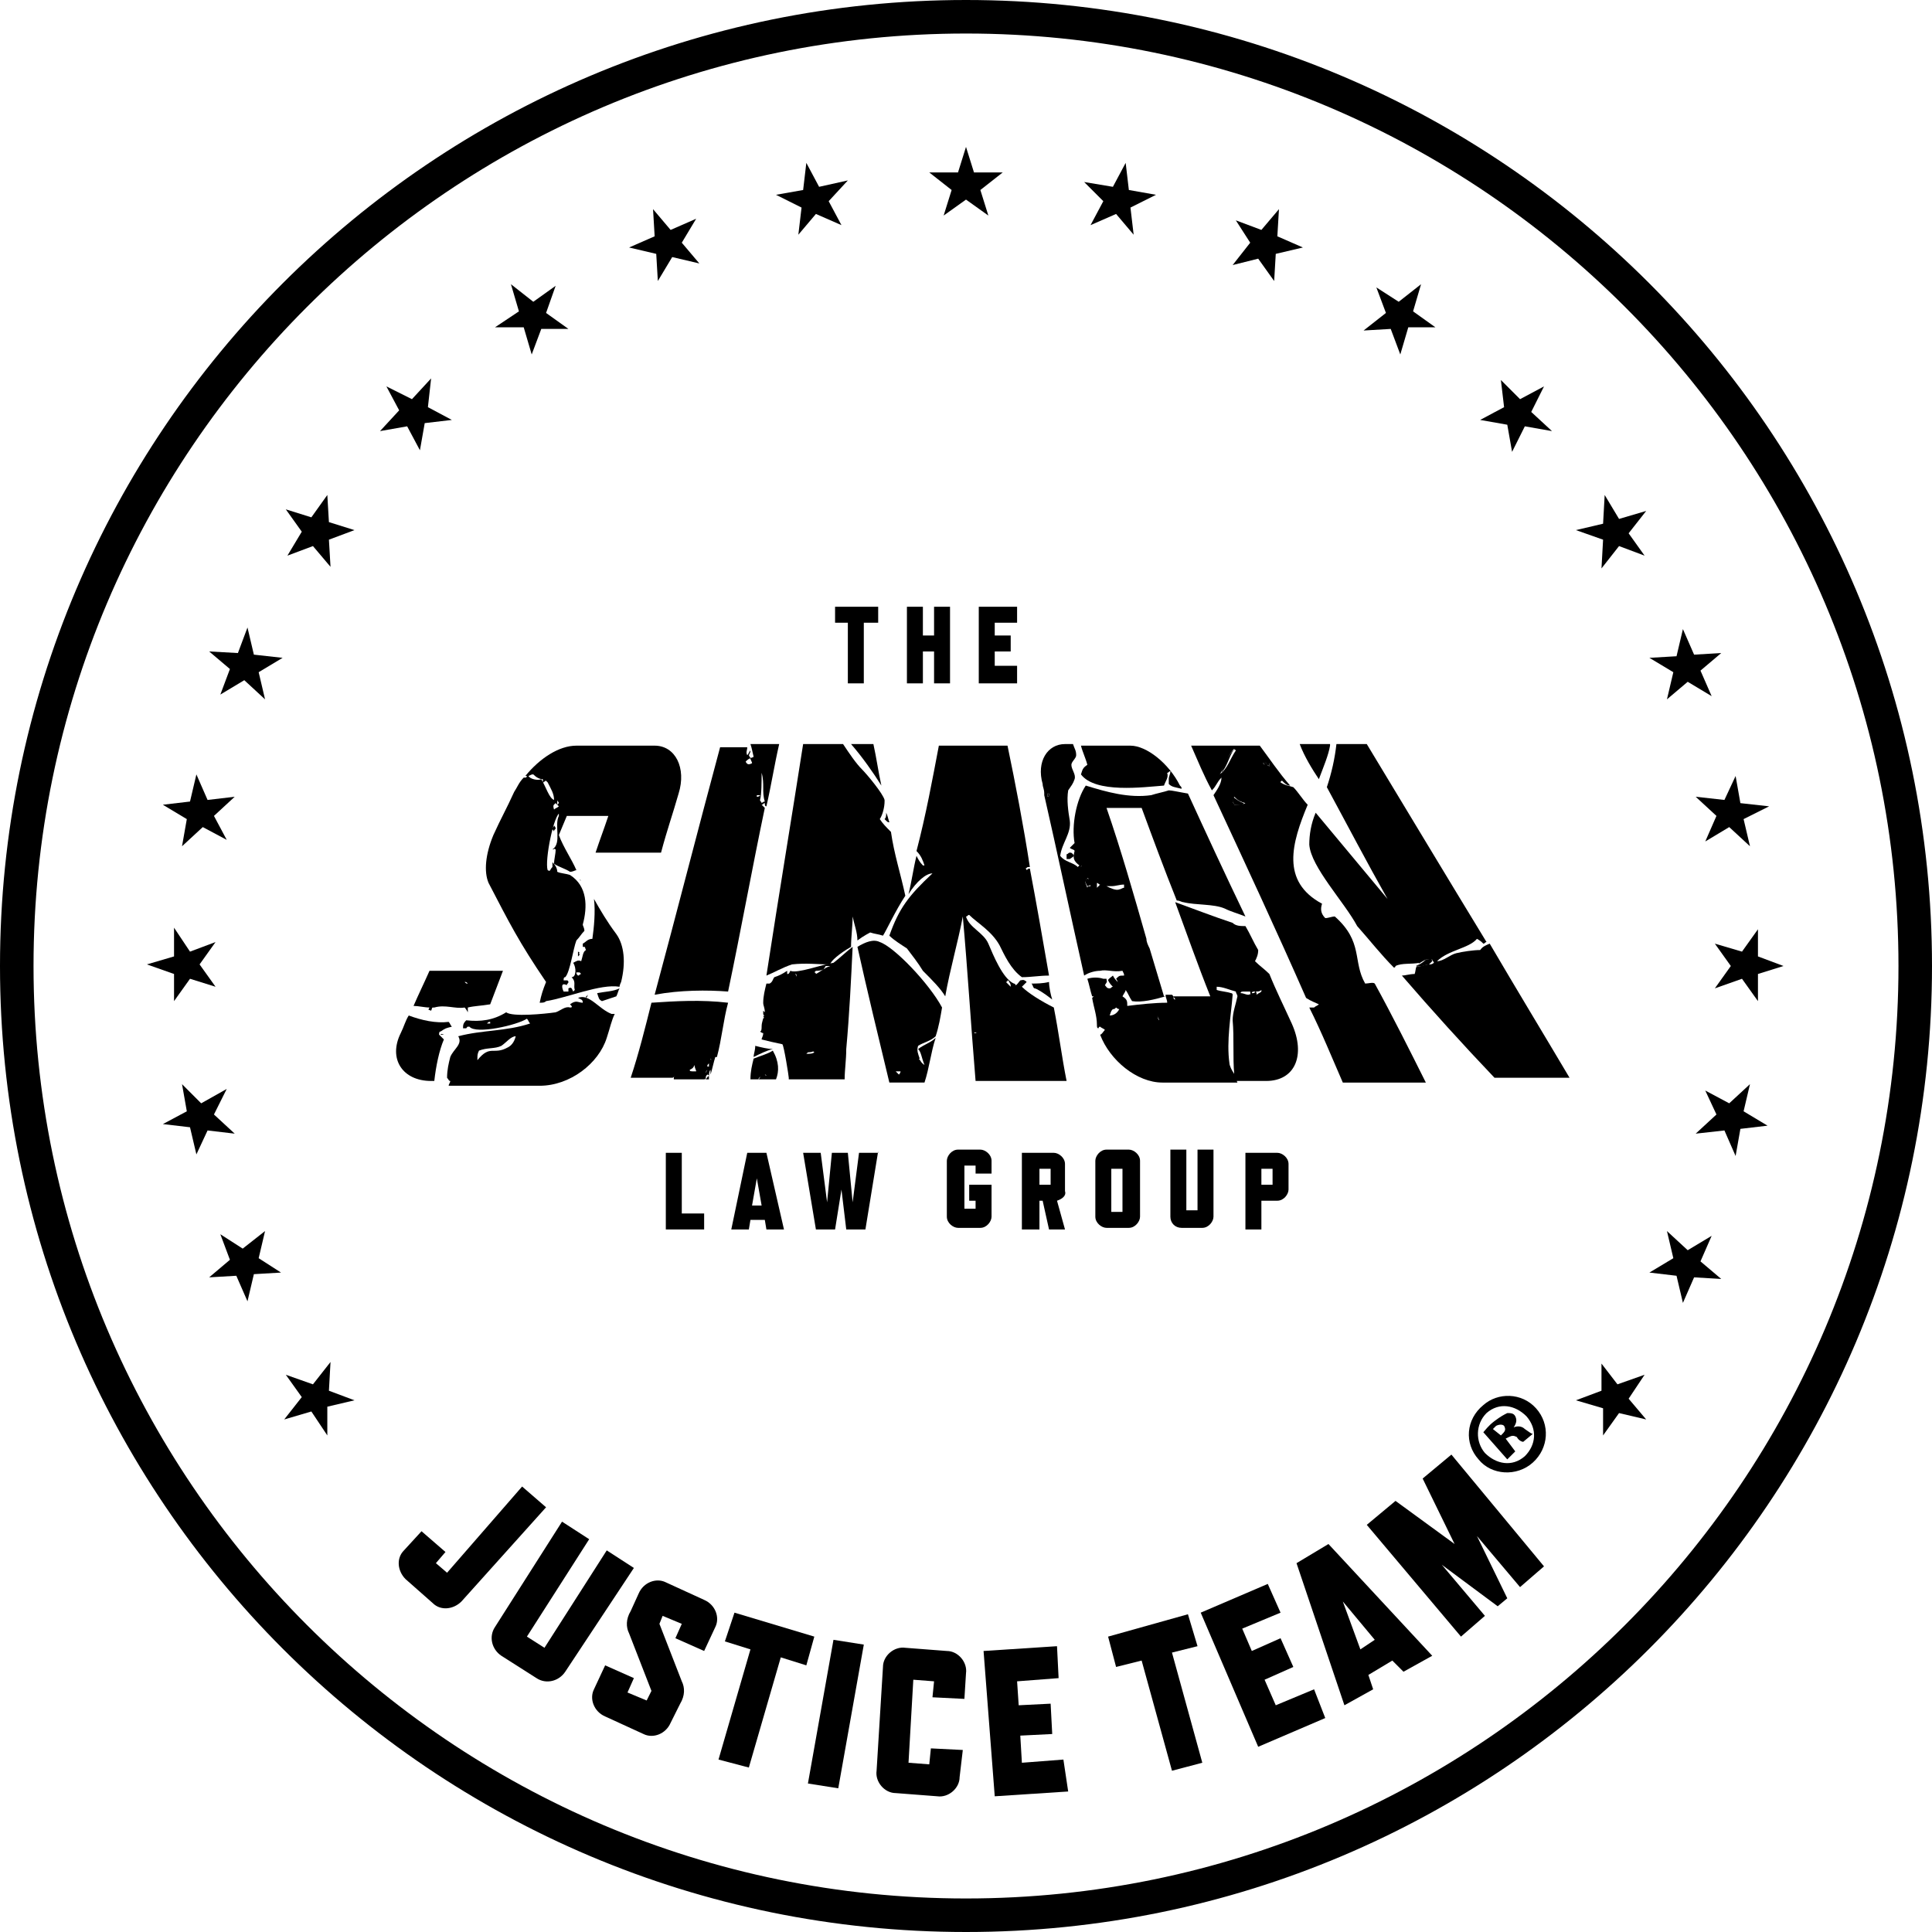 <?xml version="1.0" encoding="UTF-8"?>
<!-- Generator: Adobe Illustrator 28.1.0, SVG Export Plug-In . SVG Version: 6.00 Build 0)  -->
<svg xmlns="http://www.w3.org/2000/svg" xmlns:xlink="http://www.w3.org/1999/xlink" version="1.1" id="Layer_1" x="0px" y="0px" width="121px" height="121px" viewBox="0 0 121 121" style="enable-background:new 0 0 121 121;" xml:space="preserve">
<style type="text/css">
	.st0{fill:#000000;}
</style>
<g>
	<g>
		<path class="st0" d="M60.5,121C27.1,121,0,93.9,0,60.5C0,27.1,27.1,0,60.5,0S121,27.1,121,60.5C121,93.9,93.9,121,60.5,121z     M60.5,2.1C28.3,2.1,2.1,28.3,2.1,60.5c0,32.2,26.2,58.4,58.4,58.4s58.4-26.2,58.4-58.4C118.9,28.3,92.7,2.1,60.5,2.1z"></path>
	</g>
	<g>
		<g>
			<g>
				<path class="st0" d="M54.9,39h-0.8v3.8h-1V39h-0.8v-1h2.7V39z"></path>
			</g>
			<g>
				<path class="st0" d="M59.5,42.8h-1v-2h-0.7v2h-1V38h1v1.8h0.7V38h1V42.8z"></path>
			</g>
			<g>
				<path class="st0" d="M63.7,42.8h-2.4V38h2.4v1h-1.4v0.8h1v1h-1v0.9h1.4V42.8z"></path>
			</g>
		</g>
		<g>
			<g>
				<path class="st0" d="M44.1,77h-2.4v-4.8h1V76h1.4V77z"></path>
			</g>
			<g>
				<path class="st0" d="M49.1,77H48l-0.1-0.6h-0.9L46.9,77h-1.1l1-4.8H48L49.1,77z M47.7,75.5l-0.3-1.7l-0.3,1.7H47.7z"></path>
			</g>
			<g>
				<path class="st0" d="M55,72.1L54.2,77H53l-0.3-2.5L52.3,77h-1.2l-0.8-4.8h1.1l0.4,3.1l0.3-3.1h1l0.3,3.1l0.4-3.1H55z"></path>
			</g>
			<g>
				<path class="st0" d="M62.1,76.2c0,0.3-0.3,0.7-0.7,0.7h-1.4c-0.3,0-0.7-0.3-0.7-0.7v-3.5c0-0.3,0.3-0.7,0.7-0.7h1.4      c0.3,0,0.7,0.3,0.7,0.7v0.8h-1v-0.5h-0.7v2.7h0.7v-0.5h-0.4v-1h1.4V76.2z"></path>
			</g>
			<g>
				<path class="st0" d="M66.2,75.2l0.5,1.8h-1l-0.4-1.8h-0.2V77H64v-4.8h2c0.3,0,0.7,0.3,0.7,0.7v1.7      C66.8,74.9,66.5,75.1,66.2,75.2z M65.8,74.2v-1h-0.7v1H65.8z"></path>
			</g>
			<g>
				<path class="st0" d="M71.4,76.2c0,0.3-0.3,0.7-0.7,0.7h-1.4c-0.3,0-0.7-0.3-0.7-0.7v-3.5c0-0.3,0.3-0.7,0.7-0.7h1.4      c0.3,0,0.7,0.3,0.7,0.7V76.2z M70.3,75.9v-2.7h-0.7v2.7H70.3z"></path>
			</g>
			<g>
				<path class="st0" d="M76,76.2c0,0.3-0.3,0.7-0.7,0.7H74c-0.4,0-0.7-0.3-0.7-0.7v-4.2h1v3.8H75v-3.8h1V76.2z"></path>
			</g>
			<g>
				<path class="st0" d="M80.7,74.5c0,0.3-0.3,0.7-0.7,0.7h-1V77h-1v-4.8h2c0.3,0,0.7,0.3,0.7,0.7V74.5z M79.7,74.2v-1H79v1H79.7z"></path>
			</g>
		</g>
		<g>
			<g>
				<path class="st0" d="M55.5,50.1C55.5,50.1,55.5,50.2,55.5,50.1C55.5,50.2,55.5,50.2,55.5,50.1L55.5,50.1z"></path>
			</g>
			<g>
				<path class="st0" d="M65.6,49.9c0.2-0.1,0.1,0,0.1-0.2h-0.1C65.6,49.9,65.6,49.9,65.6,49.9z"></path>
			</g>
			<g>
				<path class="st0" d="M66.3,49.7L66.3,49.7c0.1-0.1,0.1-0.1,0.1-0.2C66.3,49.5,66.3,49.5,66.3,49.7      C66.2,49.6,66.2,49.7,66.3,49.7z"></path>
			</g>
			<g>
				<path class="st0" d="M42.7,74.4L42.7,74.4C42.7,74.4,42.7,74.4,42.7,74.4L42.7,74.4z"></path>
			</g>
			<g>
				<path class="st0" d="M36.4,55.1C36.4,55.1,36.4,55.2,36.4,55.1L36.4,55.1C36.5,55.1,36.5,55.1,36.4,55.1z"></path>
			</g>
			<g>
				<path class="st0" d="M73.7,49.9c0.1,0,0.1,0,0.2,0.1C73.8,50,73.8,49.9,73.7,49.9C73.7,49.9,73.7,49.9,73.7,49.9z"></path>
			</g>
			<g>
				<path class="st0" d="M77.3,46.9c-0.3,0.3-0.7,1-0.8,1.5c0,0,0,0.1-0.1,0.1l0,0C76.9,48,76.9,47.5,77.3,46.9      C77.4,47,77.3,47,77.3,46.9z"></path>
			</g>
			<g>
				<path class="st0" d="M79.1,47.8c0.2,0.1,0.1,0.2,0.2,0C79.2,47.7,79.2,47.7,79.1,47.8C79.1,47.7,79.1,47.7,79.1,47.8z"></path>
			</g>
			<g>
				<path class="st0" d="M79.5,48c0-0.1,0-0.1,0-0.2c-0.1,0-0.1,0-0.2,0.1C79.4,47.9,79.4,47.9,79.5,48z"></path>
			</g>
			<g>
				<path class="st0" d="M90,60.8c0-0.1,0.1-0.2,0.1-0.3c-0.1,0-0.1,0.1-0.2,0.1C90,60.7,90,60.7,90,60.8z"></path>
			</g>
			<g>
				<path class="st0" d="M89.3,60.1c-0.2,0.2-0.4,0.3-0.6,0.4l0,0c0.3,0.1,0.6-0.1,0.8-0.1c0.1-0.1,0.1-0.1,0.2-0.2      c0-0.1-0.1-0.1-0.1-0.2C89.5,60.1,89.4,60.1,89.3,60.1z"></path>
			</g>
			<g>
				<path class="st0" d="M77.2,50.2c0,0.1,0.1,0.1,0.1,0.2c0.3,0,0.5,0.1,0.6-0.1c-0.3-0.1-0.4-0.2-0.7-0.4      C77.2,49.9,77.2,50.1,77.2,50.2z"></path>
			</g>
			<g>
				<path class="st0" d="M68.1,55c-0.2,0.2-0.1,0.3,0,0.5l0,0c0.1,0,0.2-0.1,0.3-0.1c0-0.2-0.1-0.3-0.1-0.4      C68.1,55.1,68.1,55,68.1,55z"></path>
			</g>
			<g>
				<path class="st0" d="M67.7,54.3c0.1,0,0,0,0.2,0C67.8,54.3,67.8,54.2,67.7,54.3C67.8,54.2,67.7,54.2,67.7,54.3z"></path>
			</g>
			<g>
				<path class="st0" d="M36.2,59.6c0,0.1,0,0.1,0,0.3l0.1-0.1C36.2,59.6,36.4,59.7,36.2,59.6z"></path>
			</g>
			<g>
				<path class="st0" d="M27,63.3c0.1-0.2,0-0.2,0.2-0.2c0.7-0.2,1.3,0.1,1.9,0c0,0,0.1,0.1,0.2,0.3c0-0.1,0-0.2,0-0.3      c0.4-0.1,0.8-0.1,1.4-0.2c0.3-0.8,0.5-1.3,0.8-2.1c-1.9,0-2.7,0-4.6,0c-0.4,0.9-0.7,1.5-1,2.2c0.3,0,0.7,0.1,1,0.1      C26.8,63.3,26.8,63.2,27,63.3z M29.1,61.5c0.1,0,0.1,0,0.2,0.1C29.2,61.6,29.2,61.6,29.1,61.5C29.1,61.6,29.1,61.6,29.1,61.5      C29.1,61.6,29.1,61.6,29.1,61.5z"></path>
			</g>
			<g>
				<path class="st0" d="M38.8,61.8c0-0.1,0.1-0.3,0.1-0.3c0.3-1.2,0.2-2.3-0.3-3c-0.6-0.8-1-1.5-1.4-2.2c0.1,0.8,0,1.8-0.1,2.5      c-0.3,0-0.4,0.2-0.6,0.3c0,0.1,0,0.1,0,0.2c0.2,0,0.1,0,0.2,0.2c-0.2,0.1-0.2,0.4-0.3,0.7c-0.2-0.1-0.3,0-0.5,0.1      c0.2,0.3,0.2,0.9-0.1,0.9c0.3,0.3,0.1,0.5,0.2,0.8l-0.1,0.1c-0.1-0.2-0.1-0.3-0.3-0.2c0,0.1,0,0.1,0,0.2c-0.1,0-0.2,0-0.3,0      c-0.1-0.2-0.2-0.6,0.2-0.4c0-0.1,0.1-0.1,0.1-0.2c0,0,0-0.1-0.1-0.1c-0.1,0-0.1,0-0.2,0c0-0.1,0-0.2,0.1-0.2      c0.3-0.3,0.5-1.8,0.7-2.3c0.2-0.2,0.3-0.4,0.5-0.6c0-0.2-0.1-0.3-0.1-0.4c0.3-1.1,0.3-2.4-0.8-3.1c-0.3-0.1-0.6-0.1-0.8-0.2      c0-0.2-0.1-0.4-0.3-0.6c0,0.1,0,0.2,0,0.3c-0.2,0.2-0.1,0.3-0.3,0.2c-0.2-0.6,0.4-3.6,0.8-3.6H35c0,0.1,0,0.1,0,0.2      c-0.3,0.6,0.2,1.7-0.4,2.1l0,0c0.2,0,0-0.1,0.2,0c0,0.3-0.1,0.6-0.1,0.9c0.3,0.2,0.7,0.3,1,0.5c0.2,0,0.3-0.1,0.4-0.1      c-0.3-0.7-0.8-1.4-1.1-2.2c0.2-0.5,0.3-0.7,0.5-1.2c1,0,1.6,0,2.6,0c-0.3,0.9-0.5,1.4-0.8,2.3c1.6,0,2.5,0,4.1,0      c0.4-1.5,0.7-2.3,1.1-3.7c0.5-1.6-0.2-3-1.5-3c-1.9,0-3,0-4.9,0c-1.1,0-2.3,0.8-3.2,1.9c0,0,0,0,0.1,0c0,0,0,0.1-0.1,0.1      c-0.1,0-0.1,0-0.1,0c-0.3,0.3-0.4,0.6-0.6,0.9c-0.5,1.1-0.8,1.6-1.3,2.7c-0.5,1.2-0.6,2.3-0.3,3c1.3,2.5,1.9,3.7,3.6,6.2      c-0.2,0.5-0.3,0.8-0.4,1.3c0.2,0,0.3,0,0.4-0.1C35.5,62.5,37.6,61.6,38.8,61.8z M36.1,60.9c0.1,0,0.1,0,0.2,0l0.1,0.1      c-0.1,0-0.1,0.1-0.2,0.1C36.1,61,36.1,61,36.1,60.9C36,61,36.1,60.9,36.1,60.9z M34.9,50.1c0,0.1,0.1,0.1,0.1,0.2l-0.1,0.1      C34.9,50.3,34.9,50.2,34.9,50.1C34.9,50.2,34.9,50.2,34.9,50.1z M34.8,50.3c0.1,0.1,0.1,0.1,0.2,0.2c-0.1,0.1-0.2,0.1-0.3,0.2      l0,0C34.6,50.4,34.7,50.4,34.8,50.3C34.7,50.3,34.7,50.3,34.8,50.3z M33.1,48.6L33.1,48.6c0.2-0.1,0.2-0.1,0.3-0.1      c0.2,0.2,0.4,0.3,0.6,0.3c0,0.1,0,0.1,0,0.2c0.1,0,0.1-0.1,0.2-0.1l0.1,0.1c0.2,0.4,0.4,0.7,0.4,1.1c-0.3-0.1-0.5-0.8-0.8-1.3      C33.7,48.9,33.2,48.8,33.1,48.6z"></path>
			</g>
			<g>
				<path class="st0" d="M34.8,51.9c0-0.1-0.1-0.2-0.1-0.2c0,0.1-0.1,0.1-0.1,0.2c0,0.1,0.1,0.1,0.1,0.2C34.7,52,34.7,52,34.8,51.9z      "></path>
			</g>
			<g>
				<path class="st0" d="M37.7,62.7c0.3-0.1,0.6-0.2,0.9-0.3c0.1-0.2,0.1-0.3,0.2-0.5c-0.4,0.2-0.9,0.2-1.4,0.3      C37.5,62.5,37.5,62.6,37.7,62.7z"></path>
			</g>
			<g>
				<path class="st0" d="M36.3,55.1L36.3,55.1c0,0.1,0,0.2,0,0.2l0,0V55.1C36.4,55.2,36.4,55.1,36.3,55.1      C36.4,55.1,36.4,55.1,36.3,55.1z"></path>
			</g>
			<g>
				<path class="st0" d="M36.2,62.5C36.2,62.5,36.2,62.6,36.2,62.5c0.2,0.1,0.3,0.1,0.3,0.3l0,0c-0.3,0-0.4-0.2-0.8,0.1      c0.1,0.1,0.2,0.2,0,0.2c-0.3-0.1-0.6,0.2-0.9,0.3c-0.7,0.1-2.7,0.3-3.1,0c-0.8,0.5-1.6,0.6-2.5,0.5c-0.2,0.2-0.2,0.3-0.2,0.5      c0,0,0.1,0,0.2,0c0.1-0.1,0-0.1,0.2-0.1c0.4,0.5,3-0.1,3.6-0.5c0.1,0.1,0.1,0.2,0.2,0.3c-1.5,0.5-3,0.4-4.5,0.8      c0.3,0.5-0.3,0.8-0.5,1.3c-0.1,0.4-0.2,0.8-0.2,1.3c0.1,0.1,0.1,0.2,0.2,0.2c0,0.1-0.1,0.2-0.1,0.3c2,0,3.4,0,5.7,0      c1.9,0,3.7-1.4,4.2-3c0.2-0.6,0.3-1.1,0.5-1.5c-0.1,0-0.2,0-0.2,0C37.5,63.2,36.9,62.2,36.2,62.5z M30.5,64.1L30.5,64.1      C30.5,64,30.5,64,30.5,64.1c0.1-0.1,0.1-0.1,0.2-0.1v0.1C30.6,64.1,30.6,64.1,30.5,64.1z M30,67.1C30,67,30,67,30,67.1      C30.1,67.1,30.1,67.1,30,67.1L30,67.1C30.1,67.1,30,67.1,30,67.1z M30.3,67.5L30.3,67.5C30.4,67.5,30.4,67.5,30.3,67.5      C30.3,67.6,30.4,67.7,30.3,67.5z M31.8,65.6c-0.9,0.5-1.1-0.2-1.9,0.8v-0.1c0-0.2,0-0.3,0.1-0.5c0.5-0.2,1-0.1,1.4-0.3      c0.3-0.2,0.6-0.6,0.9-0.6l0,0C32.2,65.3,32,65.5,31.8,65.6z"></path>
			</g>
			<g>
				<path class="st0" d="M36.7,62.5C36.7,62.5,36.8,62.4,36.7,62.5c0.1-0.1,0.1-0.1,0.1-0.2C36.7,62.5,36.7,62.3,36.7,62.5z"></path>
			</g>
			<g>
				<path class="st0" d="M27.6,64.8L27.6,64.8c0.1,0,0.2,0,0.2,0S27.6,64.7,27.6,64.8C27.6,64.7,27.6,64.8,27.6,64.8z"></path>
			</g>
			<g>
				<path class="st0" d="M28.4,63.8L28.4,63.8c0-0.1,0-0.1,0-0.2C28.4,63.8,28.4,63.7,28.4,63.8z"></path>
			</g>
			<g>
				<path class="st0" d="M27.5,64.8c0-0.1,0-0.2,0.1-0.2c0.3-0.2,0.3-0.2,0.7-0.3c-0.1-0.1-0.1-0.2-0.2-0.3      c-0.8,0.1-1.7-0.1-2.5-0.4c-0.2,0.3-0.3,0.7-0.5,1.1c-0.8,1.6,0.1,3,1.9,3c0.1,0,0.1,0,0.2,0c0.1-0.9,0.3-1.9,0.6-2.6      C27.6,64.9,27.6,64.9,27.5,64.8z"></path>
			</g>
			<g>
				<path class="st0" d="M45.6,62.1c0.8-3.8,1.5-7.7,2.3-11.5c-0.1-0.1-0.1-0.1-0.2-0.2c0.1,0,0.1-0.1,0.2-0.1c0,0.1,0,0.2,0.1,0.2      c0.3-1.3,0.5-2.6,0.8-3.9c-0.7,0-1.2,0-1.8,0c0.1,0.3,0.1,0.4,0.2,0.8c-0.2,0.1-0.2,0.1-0.3-0.1c0.1-0.2,0.1-0.2,0.1-0.3      c-0.1,0.1-0.1,0.2-0.2,0.3c-0.1-0.2,0-0.3,0-0.5c-0.5,0-1,0-1.7,0c-1.4,5.2-2.7,10.3-4.1,15.5C42.6,62,44.3,62,45.6,62.1z       M47.7,48.4L47.7,48.4c0.2,0.7,0,1.2,0.2,1.8c-0.1,0-0.2,0.1-0.2,0.1c0-0.1-0.1-0.1-0.1-0.2C47.7,49.8,47.7,48.9,47.7,48.4      C47.6,48.4,47.7,48.4,47.7,48.4z M47.6,49.8C47.6,49.9,47.5,49.9,47.6,49.8c-0.1,0.1-0.1,0.1-0.2,0.1v-0.1      C47.4,49.8,47.5,49.8,47.6,49.8z M46.7,47.7c0.1-0.1,0.2-0.2,0.3-0.2c0,0.1,0.1,0.2,0.1,0.3C46.9,47.9,46.8,47.9,46.7,47.7      C46.6,47.8,46.6,47.8,46.7,47.7z"></path>
			</g>
			<g>
				<path class="st0" d="M40.8,62.8c-0.4,1.6-0.8,3.2-1.3,4.7c1.1,0,1.9,0,2.7,0c0,0,0,0-0.1,0c0.1,0,0.1-0.1,0.2-0.1l0,0      c0,0-0.1,0-0.1,0.1v0.1c0.7,0,1.4,0,2.2,0c0-0.3,0-0.5,0.1-0.6c0,0.1,0,0.2,0,0.3c0.1-0.3,0.2-0.8,0.3-1.1l0,0l0,0h0.1      c0.3-1.1,0.4-2.3,0.7-3.4C43.9,62.6,42.3,62.7,40.8,62.8z M43.3,66.3L43.3,66.3L43.3,66.3L43.3,66.3z M42.7,67.5      C42.7,67.4,42.7,67.4,42.7,67.5C42.7,67.4,42.7,67.5,42.7,67.5C42.7,67.5,42.7,67.5,42.7,67.5z M43.2,66.9c-0.1,0,0,0-0.2-0.1      C43.1,66.9,43.1,66.9,43.2,66.9z M43.2,67L43.2,67c0.2-0.1,0.2-0.1,0.3-0.3l0,0c0,0.2,0.1,0.3,0.1,0.4      C43.2,67.1,43.2,67.1,43.2,67z M44.2,67.6C44.1,67.6,44.1,67.5,44.2,67.6C44.1,67.5,44.2,67.5,44.2,67.6c0-0.2,0-0.2,0.1-0.3      c0,0,0.1,0,0.1,0.1C44.3,67.4,44.3,67.5,44.2,67.6C44.1,67.5,44.2,67.5,44.2,67.6z M44.5,66.3L44.5,66.3      C44.6,66.4,44.5,66.4,44.5,66.3C44.5,66.3,44.5,66.3,44.5,66.3z M44.4,66.6c0,0.1,0,0.1,0,0.2h-0.1      C44.3,66.7,44.3,66.7,44.4,66.6z M44.2,67.2C44.2,67.2,44.1,67.1,44.2,67.2c0-0.1,0.1-0.2,0.1-0.2L44.2,67.2L44.2,67.2z"></path>
			</g>
			<g>
				<path class="st0" d="M47.3,65.5c0,0.3-0.1,0.5-0.1,0.7c0.4-0.2,0.8-0.4,1.2-0.5C48.1,65.7,47.7,65.6,47.3,65.5z"></path>
			</g>
			<g>
				<path class="st0" d="M54.7,46.6c-0.5,0-1,0-1.4,0c0.7,0.8,1.4,1.8,1.9,2.6C55,48.3,54.9,47.5,54.7,46.6z"></path>
			</g>
			<g>
				<path class="st0" d="M57.9,66.7c-0.3-0.2-0.2-0.3-0.4-0.4c-0.2,0.1-0.3,0.2-0.5,0.3l0,0c0.2-0.1,0.3-0.2,0.6-0.3      c-0.1-0.3-0.2-0.5-0.1-0.8c0.3-0.2,0.8-0.3,1.1-0.6c0.2-0.6,0.3-1.2,0.4-1.8c-0.8-1.5-3-3.8-3.9-4.1c-0.4-0.2-0.9,0-1.4,0.3      c0.6,2.7,1.3,5.6,2,8.5c0.8,0,1.3,0,2.2,0c0.3-0.9,0.4-1.9,0.7-2.8c-0.3,0.3-0.7,0.4-1.1,0.7C57.7,65.9,57.7,66.2,57.9,66.7z       M56.3,67.3L56.3,67.3c-0.1-0.1-0.2-0.2-0.2-0.2l0,0c0.1,0,0.3,0,0.3,0C56.4,67.1,56.4,67.2,56.3,67.3z M56.8,66.7      c-0.1,0.1-0.3,0.2-0.3,0.3l0,0c0.2-0.2,0.3-0.3,0.5-0.4C56.8,66.6,56.8,66.7,56.8,66.7z"></path>
			</g>
			<g>
				<path class="st0" d="M55.7,51.5c-0.1-0.3-0.1-0.4-0.2-0.6c0,0.2,0,0.3-0.1,0.4C55.6,51.5,55.6,51.5,55.7,51.5z"></path>
			</g>
			<g>
				<path class="st0" d="M48.4,65.8c-0.3,0.2-0.7,0.3-1.2,0.5c-0.1,0.4-0.2,0.8-0.2,1.3c0.6,0,1.1,0,1.6,0      C48.8,67.1,48.8,66.5,48.4,65.8z M47.5,67.6c0-0.1,0.1-0.1,0.1-0.2C47.6,67.5,47.6,67.5,47.5,67.6L47.5,67.6z M47.9,67.3      C47.9,67.2,47.9,67.2,47.9,67.3c0.1,0,0.1,0.1,0.2,0.1C47.9,67.3,48,67.4,47.9,67.3z"></path>
			</g>
			<g>
				<path class="st0" d="M64,61.8c0.1-0.1,0.2-0.2,0.3-0.3c-0.2-0.2-0.3-0.1-0.4-0.1c-0.1,0.1-0.2,0.3-0.3,0.3c0,0,0-0.1-0.1-0.1      c-0.7-0.3-1.3-1.8-1.6-2.5c-0.3-0.7-1.2-1-1.4-1.7c0.1,0,0.1-0.1,0.2-0.1c0.5,0.5,1.4,1,1.9,1.9c0.3,0.6,0.7,1.5,1.4,2      c0.6,0,1.1-0.1,1.7-0.1c-0.4-2.3-0.8-4.6-1.2-6.7c-0.1,0-0.1,0-0.2,0.1c0,0,0-0.1-0.1-0.1c0.1,0,0.1-0.1,0.2-0.1h0.1      c-0.4-2.6-0.9-5.2-1.4-7.6c-1.7,0-2.6,0-4.3,0c-0.4,2.1-0.8,4.3-1.4,6.6c0.3,0.3,0.4,0.6,0.5,0.9h-0.1c-0.2-0.2-0.3-0.4-0.4-0.6      c-0.2,0.8-0.3,1.6-0.5,2.4c0.5-0.8,1.1-1.3,1.5-1.3l0,0c-1.5,1.4-2.1,2.2-2.7,3.9c0.3,0.3,0.8,0.6,1.1,0.8      c0.3,0.4,0.7,0.9,1,1.4c0.6,0.6,1.1,1.1,1.4,1.6c0.3-1.7,0.8-3.4,1.1-5c0.3,3.3,0.5,6.7,0.8,10.3c2.3,0,3.4,0,5.7,0      c-0.3-1.5-0.5-3.1-0.8-4.6C65.2,62.7,64.4,62.2,64,61.8z M61,64.7L61,64.7c0.1-0.1,0.1,0,0.2,0C61.1,64.7,61.1,64.7,61,64.7z       M63.3,61.8c-0.1-0.1-0.2-0.2-0.3-0.3c0,0,0.1,0,0.1-0.1c0,0,0.1,0,0.1,0.1C63.3,61.6,63.3,61.7,63.3,61.8L63.3,61.8z"></path>
			</g>
			<g>
				<path class="st0" d="M49.5,60.8C49.4,61,49.4,61,49.3,61c0-0.1,0-0.1,0-0.2c-0.3,0.2-0.5,0.3-0.8,0.4c-0.1,0.1-0.1,0.3-0.3,0.4      H48c-0.1,0.4-0.2,0.8-0.2,1.2c0,0.2,0.1,0.3,0.1,0.6l0,0l-0.1-0.1c0,0.1,0,0.1,0,0.2c0,0,0,0.1,0.1,0.1c0,0-0.1,0-0.1,0.1      c0,0.2-0.1,0.3-0.1,0.6l0,0l0,0c0,0.1,0,0.3-0.1,0.3c0,0,0.1,0.1,0.2,0.1c0,0.2-0.1,0.3-0.1,0.4l0,0c0.4,0.1,0.8,0.2,1.3,0.3      c0.1,0.1,0.4,2,0.4,2.1c0,0,0,0,0,0.1c1.1,0,2,0,3.5,0c0-0.6,0.1-1.2,0.1-1.9c-0.1,0-0.2,0-0.3,0c0.1,0,0.1,0,0.2,0H53      c0.2-2.2,0.3-4.3,0.4-6.4c-0.4,0.3-0.8,0.7-1.2,1C51.5,60.4,49.9,61,49.5,60.8z M47.8,63.8L47.8,63.8v-0.2      C47.8,63.7,47.9,63.7,47.8,63.8C47.9,63.7,47.8,63.8,47.8,63.8z M49.8,61C49.8,61,49.8,61,49.8,61c0.1,0,0.1,0.1,0.1,0.2      C49.9,61.1,49.8,61,49.8,61z M50.5,66L50.5,66c0.1-0.1,0.1-0.1,0.2-0.1c0.2,0,0.2-0.1,0.3,0C50.9,66,50.7,66,50.5,66z       M51.8,65.9C51.8,65.8,51.8,65.9,51.8,65.9L51.8,65.9L51.8,65.9z M51.6,60.7L51.6,60.7c-0.2,0.1-0.3,0.2-0.5,0.3      c0,0,0-0.1-0.1-0.1l0.1-0.1C51.2,60.8,51.4,60.8,51.6,60.7c0-0.1,0.1-0.1,0.1-0.2c0.2,0,0.1,0,0.3,0      C51.7,60.6,51.6,60.7,51.6,60.7z M52.5,60.4L52.5,60.4C52.5,60.3,52.4,60.3,52.5,60.4z"></path>
			</g>
			<g>
				<path class="st0" d="M52,60.4c0-0.2,0.6-0.7,1.3-1.1c0-0.6,0.1-1.3,0.1-1.9c0.1,0.5,0.3,1,0.3,1.5c0.4-0.3,0.8-0.5,0.8-0.5      c0.3,0.1,0.5,0.1,0.8,0.2c0.2-0.3,0.8-1.6,1.4-2.5c-0.3-1.4-0.7-2.6-0.9-4c-0.3-0.3-0.5-0.5-0.7-0.8c0.2-0.3,0.3-0.8,0.3-1.1      v-0.1c-0.1-0.4-1.1-1.6-1.4-1.9c-0.4-0.4-0.8-1-1.2-1.6c-0.8,0-1.5,0-2.5,0c-0.7,4.5-1.5,9.3-2.3,14.5c0.5-0.2,1-0.5,1.6-0.7      C50.5,60.3,51.2,60.4,52,60.4z"></path>
			</g>
			<g>
				<path class="st0" d="M64.6,61.6c0.1,0.1,0.1,0.3,0.2,0.3c0.1,0,0.6,0.3,1.1,0.7c-0.1-0.3-0.2-0.8-0.2-1.1      C65.3,61.6,64.9,61.6,64.6,61.6z"></path>
			</g>
			<g>
				<path class="st0" d="M67.7,48.5c0.9,1.2,3.9,0.8,5.2,0.7c0.1-0.3,0.3-0.5,0.2-0.8c0.1,0,0.1-0.1,0.2-0.1c0,0.2-0.1,0.3-0.1,0.5      c0,0.1,0,0.2,0,0.3c0.2,0.2,0.4,0.2,0.8,0.3c0-0.1,0-0.1-0.1-0.2c-0.7-1.4-2.1-2.5-3.1-2.5c-1.3,0-2,0-3.1,0      c0.1,0.4,0.3,0.8,0.4,1.2C67.8,48.1,67.8,48.2,67.7,48.5z"></path>
			</g>
			<g>
				<path class="st0" d="M73.2,49.5c-0.3,0.1-0.8,0.2-1.1,0.3c-1.4,0.2-2.8-0.2-4.1-0.6c-0.6,0.9-0.9,2.5-0.7,3.6      c-0.1,0.1-0.2,0.2-0.3,0.3l0,0c0.1,0.1,0.3,0.1,0.3,0.2c-0.1,0.4-0.1,0.6,0.3,0.9l-0.1,0.1c-0.3-0.3-0.8-0.3-1.1-0.7      c0.1-0.8,0.7-1.4,0.6-2.2c-0.1-0.6-0.2-1.3-0.1-1.9c0.2-0.3,0.3-0.4,0.4-0.7c0.1-0.3-0.2-0.6-0.2-0.9c0-0.2,0.3-0.4,0.3-0.6      c0-0.3-0.1-0.4-0.2-0.7c-0.2,0-0.3,0-0.5,0c-1.1,0-1.8,1.1-1.4,2.5c0,0.2,0.1,0.3,0.1,0.6l0,0c0,0,0,0,0,0.1      c0.8,3.5,1.6,7.3,2.5,11.3c0.3-0.2,0.7-0.3,1-0.3c0.4-0.1,0.8,0.1,1.4,0c0.1,0.2,0.1,0.2,0.1,0.3c-0.3,0-0.3,0-0.5,0.2      c0.1,0.1,0.1,0.3,0.2,0.3l0,0c-0.2-0.2-0.3-0.3-0.4-0.5c-0.1,0.1-0.3,0.2-0.3,0.3c0.1,0.2,0.2,0.3,0.3,0.4      c-0.1,0-0.1,0.1-0.2,0.1c-0.2,0-0.2-0.1-0.3-0.2c0.2-0.3,0.1-0.2,0.1-0.4c-0.1,0-0.1,0-0.2,0c-0.3-0.1-0.7-0.1-1,0      c0.1,0.3,0.2,0.8,0.3,1.1c0,0,0,0,0.1,0c0,0,0,0-0.1,0.1c0.1,0.6,0.3,1.1,0.3,1.7c0,0.1,0,0.2,0.1,0.2c0,0,0-0.1,0.1-0.1      c0.1,0.1,0.2,0.1,0.3,0.2c-0.1,0.1-0.2,0.3-0.3,0.3c0.6,1.6,2.3,3,3.9,3c1.9,0,3.1,0,4.7,0c-0.1-0.2-0.1-0.3-0.1-0.4l0,0      C77.1,67,77,66.7,77,66.6c-0.2-1.4,0.1-3,0.2-4.3c0,0,0-0.1-0.1-0.1c-0.3-0.1-0.6-0.1-0.9-0.2c0-0.1,0-0.1,0-0.2      c0.4,0,0.8,0.2,1.2,0.3c0,0.1,0.1,0.2,0.1,0.3c-0.1,0.5-0.3,1-0.3,1.5c0.1,1.1,0,2.3,0.1,3.4c0,0.2,0.1,0.3,0.1,0.4      c0.6,0,1.2,0,1.9,0c1.8,0,2.5-1.6,1.6-3.6c-0.5-1.1-1-2.1-1.4-3.1c-0.3-0.3-0.6-0.5-0.9-0.8c0.1-0.2,0.2-0.4,0.2-0.7      c-0.3-0.5-0.5-1-0.8-1.5c-0.3,0-0.6,0-0.8-0.2c-1.2-0.4-2.5-0.9-3.6-1.3c0.7,1.9,1.4,3.9,2.2,5.9c-0.9,0-1.5,0-2.3,0      c0,0.1,0.1,0.1,0.1,0.2l0,0l0,0c0,0-0.1,0-0.1-0.1c0-0.1,0-0.1-0.1-0.2l0,0c-0.2,0-0.3,0-0.4,0c0,0.2,0.1,0.3,0.1,0.5      c-0.8,0-1.7,0.1-2.5,0.2c0-0.3,0-0.4-0.3-0.6c0.1-0.2,0.2-0.3,0.2-0.4l0,0c0.2,0.3,0.2,0.4,0.4,0.7c0.6,0.1,1.4-0.1,2.1-0.3      h-0.1c-0.3-1-0.6-2-0.9-3c-0.1-0.2-0.2-0.4-0.2-0.6l0,0c-0.8-2.8-1.6-5.6-2.5-8.2c0.9,0,1.4,0,2.2,0c0.7,1.9,1.4,3.8,2.2,5.8      c0.2,0,0.3,0.1,0.4,0.1c0.8,0.2,1.9,0.1,2.6,0.4c0.4,0.2,0.8,0.3,1.3,0.5c-1.3-2.7-2.5-5.3-3.6-7.7      C73.8,49.6,73.4,49.5,73.2,49.5z M65.6,49.9c0-0.1,0-0.1,0-0.2h0.1C65.7,49.9,65.8,49.8,65.6,49.9z M66.4,49.7L66.4,49.7      L66.4,49.7c0-0.1,0-0.1,0.1-0.2C66.4,49.6,66.4,49.6,66.4,49.7z M69.2,62.4c0-0.2,0-0.1,0-0.2C69.2,62.2,69.2,62.3,69.2,62.4      C69.2,62.3,69.2,62.3,69.2,62.4z M69.5,63.6C69.6,63.6,69.6,63.6,69.5,63.6c0.1-0.3,0.1-0.3,0.2-0.4c0.1,0,0.1,0,0.2-0.1      c0,0,0.1,0.1,0.2,0.1C70,63.4,69.8,63.6,69.5,63.6z M78.6,62.1L78.6,62.1c0.2,0,0.3,0,0.4-0.1v0.1c-0.1,0.1-0.2,0.1-0.3,0.2      C78.7,62.2,78.7,62.1,78.6,62.1c0,0.1-0.1,0.1-0.2,0.1l0,0C78.4,62.1,78.5,62.1,78.6,62.1z M77.9,62.1c0.2,0,0.3,0,0.4,0      c0,0.3,0.1,0.1-0.1,0.2c-0.2,0-0.3-0.1-0.5-0.1C77.7,62.1,77.8,62.1,77.9,62.1z M75.5,64c0,0.1,0,0.1,0,0.2      C75.5,64.1,75.5,64.2,75.5,64z M72.6,63.9L72.6,63.9L72.6,63.9c-0.1-0.1-0.1-0.2-0.1-0.3C72.5,63.8,72.6,63.8,72.6,63.9z       M69.3,55.5c0.1,0,0.2,0,0.3,0c0.3,0,0.5-0.1,0.8-0.1c0,0.1,0,0.1,0,0.2c-0.1,0-0.2,0.1-0.3,0.1C69.9,55.8,69.5,55.6,69.3,55.5      L69.3,55.5z M67.7,54.3C67.7,54.2,67.8,54.2,67.7,54.3c0.1,0,0.1,0,0.2,0C67.7,54.3,67.8,54.3,67.7,54.3z M68.1,55.6      C68,55.6,68,55.6,68.1,55.6c-0.1-0.3-0.2-0.3,0-0.6c0,0,0.1,0,0.1,0.1c0,0.2,0.1,0.3,0.1,0.4C68.2,55.5,68.1,55.5,68.1,55.6z       M68.7,55.6C68.7,55.6,68.7,55.5,68.7,55.6c0-0.1,0-0.2,0-0.3c0.1,0,0.1,0.1,0.2,0.1C68.8,55.5,68.8,55.5,68.7,55.6z M73.7,49.9      L73.7,49.9c0.1,0,0.1,0.1,0.2,0.1C73.8,49.9,73.7,49.9,73.7,49.9z"></path>
			</g>
			<g>
				<path class="st0" d="M67,53.8c0.3-0.2,0.3-0.2,0.2-0.3c-0.1-0.1-0.1-0.1-0.2-0.1c-0.1,0-0.1,0.1-0.2,0.1c0,0.1,0,0.2,0,0.3      C66.8,53.8,66.9,53.8,67,53.8z"></path>
			</g>
			<g>
				<path class="st0" d="M85.5,61.6c-0.8-1.4-0.1-2.6-1.9-4.2c-0.2,0-0.4,0.1-0.6,0.1c-0.3-0.3-0.3-0.6-0.2-0.9      c-2.6-1.4-1.9-3.8-0.9-6.2c-0.3-0.3-0.6-0.8-0.9-1.1c-0.3-0.1-0.5-0.1-0.8-0.3c0,0,0-0.1,0.1-0.1l0,0c0.2,0.2,0.3,0.3,0.5,0.3      c-0.7-0.8-1.3-1.7-1.9-2.5c-0.3,0-0.7,0-0.9,0l0,0c-0.1,0-0.2,0-0.3,0c-1,0-1.8,0-3.1,0c0.4,0.9,0.8,1.9,1.3,2.8      c0.3-0.3,0.3-0.5,0.6-0.8c0,0.4-0.3,0.8-0.5,1.1c2,4.3,4,8.6,5.8,12.7c0.3,0.2,0.6,0.3,0.8,0.4c-0.1,0.1-0.2,0.1-0.3,0.2      c-0.1,0-0.3,0-0.3,0c0.8,1.6,1.4,3.1,2.1,4.7c2,0,3.1,0,5.2,0c-1-2-2.1-4.2-3.2-6.2C86,61.5,85.7,61.6,85.5,61.6z M76.4,48.5      C76.4,48.5,76.4,48.4,76.4,48.5c0.3-0.5,0.6-1.4,0.9-1.6l0.1,0.1C77,47.6,76.9,48.1,76.4,48.5C76.5,48.5,76.5,48.5,76.4,48.5z       M77.3,50.4c0-0.1-0.1-0.1-0.1-0.2c0-0.1,0.1-0.3,0.1-0.3c0.3,0.3,0.4,0.3,0.7,0.4C77.8,50.4,77.6,50.4,77.3,50.4z M79.1,47.8      C79.1,47.7,79.1,47.7,79.1,47.8c0.1-0.1,0.2,0,0.2,0C79.2,47.9,79.2,47.9,79.1,47.8z M79.5,48c0,0-0.1-0.1-0.2-0.1      c0.1,0,0.1,0,0.2-0.1C79.5,47.8,79.5,47.9,79.5,48z"></path>
			</g>
			<g>
				<path class="st0" d="M82.6,48.8c0.3-0.8,0.6-1.5,0.7-2.1v-0.1c-0.6,0-1.1,0-1.9,0C81.7,47.4,82.2,48.2,82.6,48.8z"></path>
			</g>
			<g>
				<path class="st0" d="M92.7,59.5c-0.4,0-1.1,0.1-1.5,0.2c-0.4,0.1-0.8,0.5-1.2,0.5c0.7-0.7,2-0.8,2.5-1.4      c0.2,0.1,0.3,0.2,0.4,0.3c0.1,0,0.1-0.1,0.2-0.1c-2.5-4.1-4.9-8.1-7.5-12.4c-0.8,0-1.4,0-1.9,0c-0.1,0.9-0.3,1.8-0.6,2.7l0,0      c1.3,2.4,2.5,4.7,3.8,7c-1.5-1.8-3-3.6-4.5-5.4c-0.3,0.7-0.4,1.4-0.4,2c0.1,1.4,2.2,3.6,3,5.1c0.8,0.9,1.5,1.8,2.3,2.6      c0,0,0.1,0,0.1-0.1c0.4-0.2,1-0.1,1.5-0.2l0,0c-0.3,0.3-0.2,0.4-0.3,0.7c-0.3,0-0.6,0.1-0.8,0.1c1.9,2.2,3.8,4.3,5.8,6.4      c1.9,0,2.9,0,4.7,0c-1.6-2.7-3.3-5.5-5-8.4C92.8,59.3,92.8,59.4,92.7,59.5z M89.5,60.4c-0.3,0-0.6,0.2-0.8,0.1l0,0      c0.2-0.2,0.4-0.3,0.6-0.4c0.2,0,0.3,0,0.4,0c0,0.1,0.1,0.1,0.1,0.2C89.7,60.4,89.6,60.4,89.5,60.4z M90,60.8L90,60.8      c0-0.1,0-0.2,0.1-0.2C90,60.6,90,60.7,90,60.8z"></path>
			</g>
		</g>
	</g>
	<g>
		<path class="st0" d="M28.9,100.3c-0.5,0.5-1.3,0.6-1.8,0.1l-1.7-1.5c-0.5-0.5-0.6-1.3-0.1-1.8l1.1-1.2l1.5,1.3l-0.6,0.7l0.7,0.6    l4.7-5.4l1.5,1.3L28.9,100.3z"></path>
		<path class="st0" d="M35.4,104.7c-0.4,0.6-1.2,0.8-1.8,0.4l-2.2-1.4c-0.6-0.4-0.8-1.2-0.4-1.8l4.2-6.6l1.7,1.1l-3.9,6.1l1.1,0.7    l3.9-6.1l1.7,1.1L35.4,104.7z"></path>
		<path class="st0" d="M42.7,105.3c0.2,0.4,0.2,0.9-0.1,1.4l-0.6,1.2c-0.3,0.7-1.1,1-1.7,0.7l-2.4-1.1c-0.7-0.3-1-1.1-0.7-1.7    l0.7-1.5l1.8,0.8l-0.4,0.9l1.2,0.5l0.3-0.6l-1.4-3.6c-0.2-0.4-0.2-0.9,0.1-1.4l0.5-1.1c0.3-0.7,1.1-1,1.7-0.7l2.4,1.1    c0.7,0.3,1,1.1,0.7,1.7l-0.7,1.5l-1.8-0.8l0.4-0.9l-1.2-0.5l-0.2,0.5L42.7,105.3z"></path>
		<path class="st0" d="M50.5,104.3l-1.6-0.5l-2,6.9l-1.9-0.5l2-6.9l-1.6-0.5L46,101l5,1.5L50.5,104.3z"></path>
		<path class="st0" d="M52.5,112l-1.9-0.3l1.6-9l1.9,0.3L52.5,112z"></path>
		<path class="st0" d="M60.1,111.3c0,0.7-0.7,1.3-1.4,1.2l-2.6-0.2c-0.7,0-1.3-0.7-1.2-1.4l0.4-6.5c0-0.7,0.7-1.3,1.4-1.2l2.6,0.2    c0.7,0,1.3,0.7,1.2,1.4l-0.1,1.6l-2-0.1l0.1-1l-1.3-0.1l-0.3,5.2l1.3,0.1l0.1-1l2,0.1L60.1,111.3z"></path>
		<path class="st0" d="M66.9,112.2l-4.6,0.3l-0.7-9.1l4.6-0.3l0.1,2l-2.6,0.2l0.1,1.5l2-0.1l0.1,1.9l-2,0.1l0.1,1.7l2.6-0.2    L66.9,112.2z"></path>
		<path class="st0" d="M75,103.1l-1.6,0.4l1.9,6.9l-1.9,0.5l-1.9-6.9l-1.6,0.4l-0.5-1.9l5-1.4L75,103.1z"></path>
		<path class="st0" d="M83,107.6l-4.2,1.8l-3.6-8.4l4.2-1.8l0.8,1.8l-2.4,1l0.6,1.4l1.8-0.8l0.8,1.8l-1.8,0.8l0.7,1.6l2.4-1    L83,107.6z"></path>
		<path class="st0" d="M89.7,103.7l-1.8,1l-0.7-0.7l-1.5,0.9l0.3,0.9l-1.8,1l-3-8.9l2-1.2L89.7,103.7z M86.1,102.7l-2-2.4l1.1,3    L86.1,102.7z"></path>
		<path class="st0" d="M96.7,98.1l-1.5,1.3l-2.7-3.2l1.9,3.9l-0.6,0.5L90.3,98l2.7,3.2l-1.5,1.3l-5.9-7l1.8-1.5l3.7,2.7l-2-4.1    l1.8-1.5L96.7,98.1z"></path>
	</g>
	<g>
		<polygon class="st0" points="60.5,9.2 61,10.8 62.8,10.8 61.4,11.9 61.9,13.5 60.5,12.5 59.1,13.5 59.6,11.9 58.2,10.8 60,10.8       "></polygon>
	</g>
	<g>
		<polygon class="st0" points="50.5,10.2 51.3,11.7 53.1,11.3 51.9,12.6 52.7,14.1 51.1,13.4 50,14.7 50.2,13 48.6,12.2 50.3,11.9       "></polygon>
	</g>
	<g>
		<polygon class="st0" points="40.9,13.1 42,14.4 43.6,13.7 42.7,15.2 43.8,16.5 42.1,16.1 41.2,17.6 41.1,15.9 39.4,15.5 41,14.8       "></polygon>
	</g>
	<g>
		<polygon class="st0" points="32,17.8 33.4,18.9 34.8,17.9 34.2,19.6 35.6,20.6 33.9,20.6 33.3,22.2 32.8,20.5 31,20.5 32.5,19.5       "></polygon>
	</g>
	<g>
		<polygon class="st0" points="24.2,24.2 25.8,25 27,23.7 26.8,25.5 28.3,26.3 26.6,26.5 26.3,28.2 25.5,26.7 23.8,27 25,25.7   "></polygon>
	</g>
	<g>
		<polygon class="st0" points="17.9,31.9 19.5,32.4 20.5,31 20.6,32.7 22.2,33.2 20.6,33.8 20.7,35.5 19.6,34.2 18,34.8 18.9,33.3       "></polygon>
	</g>
	<g>
		<polygon class="st0" points="13.1,40.8 14.9,40.9 15.5,39.3 15.9,41 17.7,41.2 16.2,42.1 16.6,43.8 15.3,42.6 13.8,43.5     14.4,41.9   "></polygon>
	</g>
	<g>
		<polygon class="st0" points="10.2,50.4 11.9,50.2 12.3,48.5 13,50.1 14.7,49.9 13.4,51.1 14.2,52.6 12.7,51.8 11.4,53 11.7,51.3       "></polygon>
	</g>
	<g>
		<polygon class="st0" points="9.2,60.4 10.9,59.9 10.9,58.1 11.9,59.6 13.5,59 12.5,60.4 13.5,61.8 11.9,61.3 10.9,62.7 10.9,61       "></polygon>
	</g>
	<g>
		<polygon class="st0" points="10.2,70.4 11.7,69.6 11.4,67.9 12.6,69.1 14.2,68.2 13.4,69.8 14.7,71 13,70.8 12.3,72.3 11.9,70.6       "></polygon>
	</g>
	<g>
		<polygon class="st0" points="13.1,80 14.4,78.9 13.8,77.3 15.2,78.2 16.6,77.1 16.2,78.8 17.6,79.7 15.9,79.8 15.5,81.5     14.8,79.9   "></polygon>
	</g>
	<g>
		<polygon class="st0" points="17.8,88.9 18.9,87.5 17.9,86.1 19.6,86.7 20.7,85.3 20.6,87.1 22.2,87.7 20.5,88.1 20.5,89.9     19.5,88.4   "></polygon>
	</g>
	<g>
		<polygon class="st0" points="103.1,88.9 101.4,88.5 100.4,89.9 100.4,88.2 98.7,87.7 100.3,87.1 100.3,85.4 101.3,86.7 103,86.1     102,87.6   "></polygon>
	</g>
	<g>
		<polygon class="st0" points="107.8,80.1 106.1,80 105.4,81.6 105,79.9 103.3,79.7 104.8,78.8 104.4,77.1 105.7,78.3 107.2,77.4     106.5,79   "></polygon>
	</g>
	<g>
		<polygon class="st0" points="110.7,70.5 109,70.7 108.7,72.4 108,70.8 106.2,71 107.5,69.8 106.8,68.3 108.3,69.1 109.6,67.9     109.2,69.6   "></polygon>
	</g>
	<g>
		<polygon class="st0" points="111.7,60.5 110.1,61 110.1,62.7 109.1,61.3 107.4,61.9 108.4,60.5 107.4,59.1 109.1,59.6 110.1,58.2     110.1,59.9   "></polygon>
	</g>
	<g>
		<polygon class="st0" points="110.8,50.5 109.2,51.3 109.6,53 108.3,51.8 106.8,52.7 107.5,51.1 106.2,49.9 108,50.1 108.7,48.6     109,50.3   "></polygon>
	</g>
	<g>
		<polygon class="st0" points="107.8,40.9 106.5,42 107.2,43.6 105.7,42.7 104.4,43.8 104.8,42.1 103.3,41.2 105,41.1 105.4,39.4     106.1,41   "></polygon>
	</g>
	<g>
		<polygon class="st0" points="103.1,32 102,33.4 103,34.8 101.4,34.2 100.3,35.6 100.4,33.8 98.7,33.2 100.4,32.8 100.5,31     101.4,32.5   "></polygon>
	</g>
	<g>
		<polygon class="st0" points="96.7,24.2 95.9,25.8 97.2,27 95.5,26.7 94.7,28.3 94.4,26.6 92.7,26.3 94.2,25.5 94,23.8 95.2,25       "></polygon>
	</g>
	<g>
		<polygon class="st0" points="89,17.8 88.5,19.5 89.9,20.5 88.2,20.5 87.7,22.2 87.1,20.6 85.4,20.7 86.8,19.6 86.2,18 87.6,18.9       "></polygon>
	</g>
	<g>
		<polygon class="st0" points="80.1,13.1 80,14.8 81.6,15.5 79.9,15.9 79.8,17.6 78.8,16.2 77.2,16.6 78.3,15.2 77.4,13.8 79,14.4       "></polygon>
	</g>
	<g>
		<polygon class="st0" points="70.5,10.2 70.7,11.9 72.4,12.2 70.8,13 71,14.7 69.9,13.4 68.3,14.1 69.1,12.6 67.9,11.4 69.7,11.7       "></polygon>
	</g>
	<g>
		<path class="st0" d="M96.2,88.2c0.9,1,0.8,2.5-0.2,3.4c-1,0.9-2.6,0.8-3.4-0.2c-0.9-1-0.8-2.5,0.3-3.4    C93.8,87.2,95.3,87.2,96.2,88.2z M93,91c0.7,0.7,1.7,0.9,2.5,0.2c0.7-0.7,0.8-1.7,0.1-2.5c-0.7-0.7-1.7-0.9-2.5-0.2    C92.4,89.2,92.4,90.3,93,91z M94.9,90.9l-0.5,0.5l-1.5-1.7c0.1-0.1,0.3-0.4,0.7-0.7c0.4-0.3,0.6-0.4,0.8-0.5c0.2,0,0.4,0,0.5,0.2    c0.1,0.2,0.1,0.4-0.1,0.7l0,0c0.2-0.1,0.5-0.1,0.7,0.1c0.3,0.2,0.4,0.3,0.5,0.3l-0.6,0.5c-0.1,0-0.3-0.1-0.4-0.3    c-0.2-0.1-0.3-0.1-0.5,0l-0.2,0.1L94.9,90.9z M94,89.9l0.1-0.1c0.2-0.2,0.2-0.3,0.1-0.5c-0.1-0.1-0.3-0.1-0.5,0    c-0.1,0.1-0.1,0.1-0.2,0.2L94,89.9z"></path>
	</g>
</g>
</svg>

